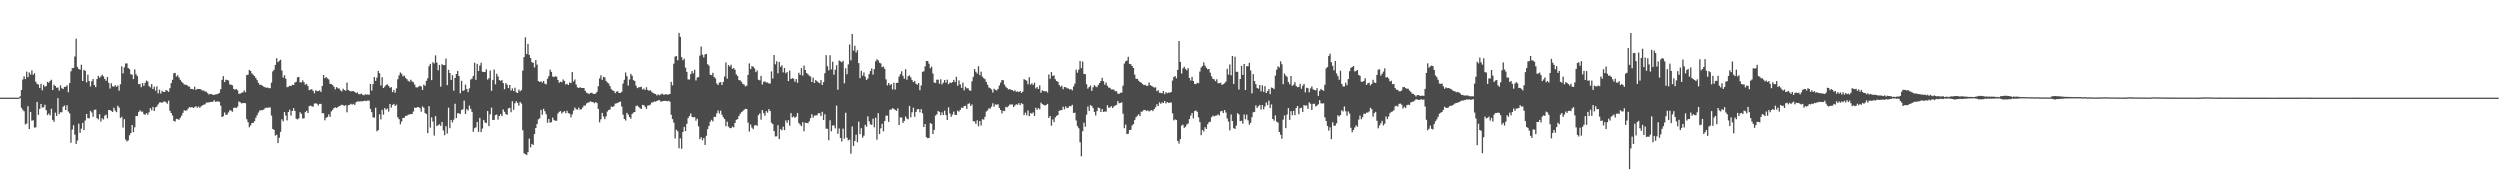 <?xml version="1.0" encoding="UTF-8"?>
<svg xmlns="http://www.w3.org/2000/svg" width="1920" height="150">
  <path d="M0 75.000h1v1.000H0zM1 75.000h1v1.000H1zM2 75.000h1v1.000H2zM3 75.000h1v1.000H3zM4 75.000h1v1.000H4zM5 75.000h1v1.000H5zM6 75.000h1v1.000H6zM7 75.000h1v1.000H7zM8 75.000h1v1.000H8zM9 75.000h1v1.000H9zM10 75.000h1v1.000H10zM11 75.000h1v1.000H11zM12 75.000h1v1.000H12zM13 75.000h1v1.000H13zM14 75.000h1v1.000H14zM15 73.908h1v1.442H15zM16 69.136h1v13.660H16zM17 61.101h1v23.243H17zM18 58.581h1v26.879H18zM19 60.720h1v34.809H19zM20 55.012h1v39.884H20zM21 59.232h1v22.318H21zM22 55.605h1v43.462H22zM23 57.282h1v28.682H23zM24 54.076h1v38.603H24zM25 57.440h1v34.941H25zM26 56.271h1v41.709H26zM27 62.719h1v35.095H27zM28 64.408h1v13.837H28zM29 64.998h1v23.236H29zM30 67.556h1v16.106H30zM31 64.350h1v15.483H31zM32 69.312h1v13.315H32zM33 65.118h1v17.244H33zM34 66.641h1v13.774H34zM35 66.070h1v18.583H35zM36 62.879h1v25.469H36zM37 63.548h1v23.647H37zM38 62.131h1v26.551H38zM39 61.237h1v22.270H39zM40 69.129h1v22.974H40zM41 65.072h1v28.475H41zM42 66.025h1v20.503H42zM43 67.395h1v21.664H43zM44 67.177h1v8.229H44zM45 69.567h1v18.068H45zM46 65.601h1v20.559H46zM47 67.742h1v18.510H47zM48 68.406h1v13.557H48zM49 66.729h1v14.314H49zM50 66.602h1v17.881H50zM51 65.434h1v15.405H51zM52 70.848h1v14.818H52zM53 63.821h1v23.290H53zM54 54.761h1v54.918H54zM55 52.328h1v47.223H55zM56 52.160h1v44.027H56zM57 43.435h1v59.978H57zM58 29.708h1v80.852H58zM59 51.523h1v56.426H59zM60 53.008h1v41.956H60zM61 53.565h1v48.488H61zM62 49.689h1v49.123H62zM63 62.220h1v32.125H63zM64 53.733h1v46.230H64zM65 54.430h1v38.083H65zM66 63.262h1v24.288H66zM67 57.356h1v33.397H67zM68 62.240h1v28.617H68zM69 66.390h1v18.773H69zM70 62.412h1v23.953H70zM71 60.705h1v28.972H71zM72 65.288h1v19.114H72zM73 66.931h1v17.237H73zM74 60.747h1v29.988H74zM75 58.287h1v33.437H75zM76 59.648h1v28.043H76zM77 58.727h1v34.675H77zM78 57.396h1v33.434H78zM79 58.603h1v33.200H79zM80 60.607h1v28.169H80zM81 62.053h1v26.012H81zM82 59.141h1v31.778H82zM83 63.607h1v20.923H83zM84 68.012h1v16.481H84zM85 63.968h1v21.307H85zM86 66.290h1v19.650H86zM87 66.538h1v16.224H87zM88 65.431h1v19.491H88zM89 66.646h1v19.548H89zM90 65.651h1v15.558H90zM91 69.637h1v13.001H91zM92 64.691h1v25.972H92zM93 50.958h1v38.741H93zM94 56.352h1v41.589H94zM95 51.727h1v39.821H95zM96 48.752h1v58.465H96zM97 48.713h1v59.856H97zM98 52.247h1v55.592H98zM99 53.088h1v50.800H99zM100 57.015h1v45.179H100zM101 57.349h1v38.635H101zM102 60.698h1v40.704H102zM103 53.278h1v44.508H103zM104 57.036h1v31.949H104zM105 58.484h1v30.593H105zM106 64.614h1v21.505H106zM107 64.340h1v20.398H107zM108 66.964h1v18.754H108zM109 63.742h1v21.969H109zM110 65.926h1v21.766H110zM111 63.603h1v24.501H111zM112 61.869h1v25.001H112zM113 62.575h1v25.555H113zM114 66.162h1v20.064H114zM115 67.130h1v15.914H115zM116 64.544h1v20.166H116zM117 68.340h1v13.796H117zM118 66.551h1v18.693H118zM119 69.652h1v12.843H119zM120 66.282h1v15.559H120zM121 71.751h1v8.413H121zM122 68.862h1v9.869H122zM123 71.840h1v6.751H123zM124 69.743h1v9.280H124zM125 70.666h1v7.448H125zM126 70.642h1v7.294H126zM127 69.014h1v9.529H127zM128 69.661h1v9.933H128zM129 70.537h1v6.794H129zM130 67.721h1v17.341H130zM131 63.828h1v22.947H131zM132 61.303h1v27.413H132zM133 56.266h1v36.555H133zM134 55.976h1v37.353H134zM135 58.794h1v32.461H135zM136 57.756h1v33.779H136zM137 59.531h1v32.494H137zM138 61.360h1v29.088H138zM139 62.695h1v26.116H139zM140 63.745h1v22.959H140zM141 64.898h1v19.730H141zM142 65.097h1v19.980H142zM143 65.225h1v19.512H143zM144 66.258h1v17.200H144zM145 66.500h1v15.767H145zM146 68.277h1v14.313H146zM147 68.257h1v13.942H147zM148 68.786h1v14.180H148zM149 66.564h1v15.761H149zM150 68.996h1v12.502H150zM151 68.322h1v14.441H151zM152 68.373h1v13.442H152zM153 68.336h1v14.425H153zM154 68.827h1v12.860H154zM155 69.530h1v11.432H155zM156 69.474h1v10.940H156zM157 70.318h1v9.832H157zM158 70.407h1v8.420H158zM159 71.582h1v7.140H159zM160 72.607h1v6.011H160zM161 72.111h1v6.248H161zM162 72.297h1v5.919H162zM163 72.841h1v5.365H163zM164 72.831h1v4.174H164zM165 72.570h1v5.612H165zM166 72.413h1v5.540H166zM167 71.979h1v5.847H167zM168 71.357h1v6.878H168zM169 68.509h1v12.664H169zM170 61.324h1v28.523H170zM171 58.484h1v30.820H171zM172 62.985h1v23.394H172zM173 61.133h1v27.077H173zM174 61.450h1v26.518H174zM175 61.840h1v24.459H175zM176 64.848h1v19.778H176zM177 65.023h1v19.902H177zM178 65.546h1v20.261H178zM179 68.239h1v14.673H179zM180 68.927h1v13.657H180zM181 68.318h1v14.687H181zM182 69.346h1v12.559H182zM183 72.048h1v5.884H183zM184 71.919h1v6.626H184zM185 71.231h1v8.168H185zM186 70.991h1v8.219H186zM187 69.429h1v9.645H187zM188 70.834h1v8.452H188zM189 57.701h1v33.859H189zM190 57.368h1v36.502H190zM191 53.691h1v44.063H191zM192 54.489h1v41.805H192zM193 56.372h1v38.091H193zM194 57.383h1v37.021H194zM195 58.438h1v34.630H195zM196 59.920h1v30.487H196zM197 61.519h1v27.024H197zM198 63.654h1v22.809H198zM199 65.117h1v19.758H199zM200 65.116h1v19.529H200zM201 65.780h1v18.846H201zM202 66.492h1v17.728H202zM203 66.974h1v16.244H203zM204 67.392h1v15.229H204zM205 67.210h1v15.608H205zM206 67.663h1v14.851H206zM207 67.761h1v14.765H207zM208 63.429h1v25.368H208zM209 54.848h1v44.150H209zM210 53.548h1v46.174H210zM211 49.892h1v54.234H211zM212 44.702h1v58.766H212zM213 47.782h1v62.146H213zM214 46.684h1v59.138H214zM215 45.868h1v55.397H215zM216 54.156h1v37.475H216zM217 59.603h1v33.570H217zM218 57.757h1v28.314H218zM219 60.453h1v28.300H219zM220 66.963h1v25.492H220zM221 66.546h1v19.528H221zM222 65.825h1v18.450H222zM223 66.107h1v22.652H223zM224 65.062h1v20.188H224zM225 65.335h1v17.702H225zM226 63.383h1v21.825H226zM227 62.847h1v28.311H227zM228 59.426h1v32.315H228zM229 59.107h1v31.776H229zM230 63.214h1v23.000H230zM231 63.306h1v24.110H231zM232 61.722h1v29.298H232zM233 63.129h1v27.735H233zM234 65.058h1v21.058H234zM235 64.394h1v20.692H235zM236 66.141h1v20.642H236zM237 69.289h1v12.223H237zM238 68.788h1v12.263H238zM239 68.510h1v13.142H239zM240 69.798h1v12.188H240zM241 71.695h1v7.862H241zM242 69.325h1v9.958H242zM243 70.003h1v9.778H243zM244 70.058h1v11.009H244zM245 69.384h1v10.419H245zM246 70.584h1v9.209H246zM247 65.982h1v20.968H247zM248 57.538h1v29.426H248zM249 60.106h1v32.296H249zM250 59.135h1v31.310H250zM251 60.215h1v29.620H251zM252 60.957h1v26.884H252zM253 64.336h1v25.411H253zM254 64.578h1v20.990H254zM255 65.333h1v19.001H255zM256 66.604h1v16.450H256zM257 68.607h1v13.837H257zM258 66.861h1v16.132H258zM259 67.813h1v14.345H259zM260 67.991h1v13.507H260zM261 69.330h1v11.736H261zM262 70.227h1v10.203H262zM263 68.085h1v12.706H263zM264 69.152h1v12.100H264zM265 69.617h1v11.137H265zM266 63.381h1v22.877H266zM267 69.150h1v11.749H267zM268 69.735h1v10.793H268zM269 70.210h1v9.502H269zM270 70.011h1v10.393H270zM271 69.970h1v9.757H271zM272 70.590h1v10.119H272zM273 71.495h1v7.046H273zM274 71.010h1v6.935H274zM275 72.339h1v5.607H275zM276 72.320h1v5.630H276zM277 71.875h1v5.827H277zM278 72.687h1v5.210H278zM279 73.224h1v4.273H279zM280 72.400h1v4.977H280zM281 72.738h1v4.907H281zM282 72.444h1v4.685H282zM283 72.886h1v4.442H283zM284 64.478h1v19.156H284zM285 69.561h1v16.567H285zM286 64.598h1v25.528H286zM287 59.146h1v31.280H287zM288 62.098h1v20.618H288zM289 59.609h1v41.268H289zM290 54.466h1v45.414H290zM291 56.282h1v31.501H291zM292 65.623h1v26.095H292zM293 59.301h1v25.100H293zM294 67.625h1v20.418H294zM295 66.495h1v16.530H295zM296 65.225h1v19.029H296zM297 64.834h1v18.526H297zM298 65.950h1v19.741H298zM299 67.425h1v12.425H299zM300 66.916h1v15.720H300zM301 70.740h1v9.837H301zM302 69.018h1v10.743H302zM303 71.222h1v10.173H303zM304 67.838h1v12.545H304zM305 60.861h1v29.187H305zM306 57.927h1v33.609H306zM307 55.652h1v39.829H307zM308 56.654h1v36.708H308zM309 58.697h1v31.878H309zM310 57.995h1v32.550H310zM311 59.739h1v29.247H311zM312 60.777h1v28.226H312zM313 62.064h1v25.928H313zM314 62.758h1v25.205H314zM315 61.204h1v26.302H315zM316 62.503h1v25.109H316zM317 63.177h1v22.489H317zM318 64.991h1v17.671H318zM319 67.037h1v15.930H319zM320 67.182h1v15.046H320zM321 66.562h1v15.696H321zM322 65.855h1v17.199H322zM323 66.406h1v19.368H323zM324 69.047h1v12.671H324zM325 64.990h1v17.743H325zM326 65.888h1v20.948H326zM327 62.084h1v25.588H327zM328 60.100h1v42.090H328zM329 50.838h1v30.653H329zM330 49.072h1v48.944H330zM331 61.563h1v28.622H331zM332 47.771h1v45.635H332zM333 48.706h1v55.409H333zM334 42.551h1v46.644H334zM335 48.034h1v48.817H335zM336 54.032h1v42.108H336zM337 49.856h1v45.535H337zM338 66.556h1v30.148H338zM339 49.282h1v44.417H339zM340 49.988h1v50.189H340zM341 50.031h1v53.843H341zM342 44.957h1v51.948H342zM343 65.385h1v37.147H343zM344 53.598h1v29.089H344zM345 56.054h1v42.397H345zM346 61.404h1v30.798H346zM347 57.765h1v36.250H347zM348 69.655h1v22.188H348zM349 59.832h1v19.821H349zM350 56.849h1v33.804H350zM351 54.491h1v32.556H351zM352 58.370h1v28.542H352zM353 71.694h1v15.967H353zM354 62.052h1v22.398H354zM355 69.896h1v14.071H355zM356 69.316h1v7.923H356zM357 64.998h1v22.520H357zM358 68.339h1v15.547H358zM359 70.775h1v14.106H359zM360 67.858h1v13.248H360zM361 61.092h1v22.457H361zM362 60.411h1v25.513H362zM363 58.334h1v42.909H363zM364 48.149h1v50.354H364zM365 61.269h1v36.513H365zM366 49.002h1v44.650H366zM367 54.516h1v46.729H367zM368 50.448h1v40.075H368zM369 48.174h1v53.299H369zM370 55.107h1v43.613H370zM371 55.251h1v36.867H371zM372 55.334h1v38.728H372zM373 53.238h1v41.335H373zM374 61.147h1v24.166H374zM375 60.081h1v36.766H375zM376 54.191h1v33.607H376zM377 69.724h1v12.965H377zM378 61.341h1v30.829H378zM379 53.398h1v38.665H379zM380 64.774h1v23.592H380zM381 56.609h1v31.333H381zM382 58.665h1v33.220H382zM383 61.530h1v27.663H383zM384 62.086h1v25.604H384zM385 61.504h1v27.703H385zM386 63.774h1v20.302H386zM387 68.506h1v17.380H387zM388 63.842h1v23.782H388zM389 65.074h1v23.221H389zM390 67.622h1v15.641H390zM391 65.270h1v17.518H391zM392 69.557h1v16.645H392zM393 67.912h1v9.810H393zM394 69.915h1v14.397H394zM395 67.322h1v11.967H395zM396 70.921h1v6.839H396zM397 71.416h1v7.562H397zM398 68.794h1v12.283H398zM399 70.165h1v8.129H399zM400 69.156h1v10.426H400zM401 54.217h1v45.820H401zM402 43.870h1v73.907H402zM403 28.745h1v89.636H403zM404 41.564h1v77.521H404zM405 33.690h1v83.211H405zM406 42.185h1v64.243H406zM407 44.552h1v68.602H407zM408 47.783h1v62.685H408zM409 48.222h1v63.074H409zM410 51.798h1v51.234H410zM411 46.109h1v52.214H411zM412 49.670h1v45.620H412zM413 62.250h1v29.385H413zM414 62.905h1v27.924H414zM415 62.459h1v21.919H415zM416 63.460h1v24.631H416zM417 62.155h1v21.399H417zM418 64.236h1v21.204H418zM419 64.835h1v22.939H419zM420 60.453h1v33.802H420zM421 58.487h1v32.978H421zM422 53.444h1v40.810H422zM423 55.189h1v38.621H423zM424 58.713h1v31.626H424zM425 59.188h1v33.072H425zM426 58.551h1v34.225H426zM427 58.906h1v33.843H427zM428 61.393h1v25.842H428zM429 63.556h1v22.324H429zM430 62.738h1v22.588H430zM431 63.113h1v24.064H431zM432 61.017h1v25.114H432zM433 62.167h1v23.154H433zM434 64.870h1v22.075H434zM435 64.379h1v20.729H435zM436 65.296h1v21.613H436zM437 63.330h1v23.943H437zM438 63.845h1v26.277H438zM439 55.344h1v32.520H439zM440 62.547h1v22.395H440zM441 61.033h1v21.539H441zM442 64.944h1v18.937H442zM443 67.047h1v17.200H443zM444 67.587h1v15.030H444zM445 67.014h1v17.246H445zM446 67.491h1v16.445H446zM447 67.565h1v14.998H447zM448 67.561h1v13.511H448zM449 69.719h1v11.389H449zM450 71.157h1v8.292H450zM451 71.655h1v7.147H451zM452 72.226h1v6.348H452zM453 71.393h1v6.345H453zM454 71.252h1v7.106H454zM455 71.916h1v6.542H455zM456 72.190h1v7.129H456zM457 71.812h1v6.588H457zM458 70.513h1v8.652H458zM459 66.180h1v17.500H459zM460 60.247h1v33.684H460zM461 57.810h1v33.847H461zM462 61.332h1v25.370H462zM463 58.997h1v30.483H463zM464 59.432h1v32.088H464zM465 62.106h1v27.243H465zM466 63.349h1v22.284H466zM467 64.148h1v20.308H467zM468 66.093h1v18.019H468zM469 68.431h1v13.328H469zM470 69.437h1v12.729H470zM471 69.855h1v11.702H471zM472 71.517h1v8.093H472zM473 70.348h1v9.029H473zM474 70.085h1v8.938H474zM475 71.407h1v6.991H475zM476 71.373h1v6.675H476zM477 70.465h1v11.379H477zM478 64.160h1v23.911H478zM479 61.231h1v30.096H479zM480 55.716h1v36.838H480zM481 58.575h1v28.098H481zM482 65.672h1v22.341H482zM483 61.056h1v28.863H483zM484 56.748h1v34.432H484zM485 58.157h1v29.329H485zM486 61.524h1v24.878H486zM487 62.228h1v23.787H487zM488 65.687h1v15.845H488zM489 67.699h1v13.327H489zM490 67.063h1v15.022H490zM491 66.921h1v16.167H491zM492 66.596h1v17.178H492zM493 68.779h1v11.748H493zM494 67.973h1v12.862H494zM495 69.130h1v12.877H495zM496 67.037h1v16.563H496zM497 69.117h1v11.987H497zM498 69.749h1v11.189H498zM499 69.299h1v11.057H499zM500 70.414h1v8.325H500zM501 71.392h1v7.241H501zM502 71.868h1v6.015H502zM503 72.199h1v5.924H503zM504 73.338h1v4.249H504zM505 72.474h1v4.507H505zM506 73.161h1v3.771H506zM507 72.504h1v5.569H507zM508 71.936h1v5.900H508zM509 72.657h1v4.932H509zM510 72.654h1v4.787H510zM511 72.275h1v5.221H511zM512 72.709h1v5.074H512zM513 72.552h1v4.878H513zM514 72.177h1v5.897H514zM515 62.885h1v25.271H515zM516 65.571h1v25.902H516zM517 48.888h1v45.264H517zM518 43.419h1v62.975H518zM519 43.080h1v56.540H519zM520 46.301h1v54.531H520zM521 25.267h1v88.579H521zM522 28.322h1v77.932H522zM523 43.855h1v70.437H523zM524 46.296h1v55.058H524zM525 45.065h1v52.374H525zM526 51.940h1v48.737H526zM527 55.174h1v39.955H527zM528 61.035h1v29.701H528zM529 61.096h1v28.038H529zM530 56.858h1v30.300H530zM531 54.559h1v35.181H531zM532 56.330h1v33.839H532zM533 53.578h1v36.326H533zM534 61.781h1v30.881H534zM535 59.528h1v31.673H535zM536 59.211h1v37.843H536zM537 42.684h1v64.235H537zM538 35.702h1v69.670H538zM539 42.010h1v65.712H539zM540 44.078h1v61.934H540zM541 41.771h1v69.560H541zM542 41.397h1v62.839H542zM543 49.283h1v49.966H543zM544 50.421h1v46.283H544zM545 57.374h1v36.039H545zM546 57.719h1v34.296H546zM547 55.913h1v37.387H547zM548 59.106h1v30.619H548zM549 60.279h1v29.535H549zM550 64.110h1v22.997H550zM551 65.305h1v19.526H551zM552 63.405h1v23.736H552zM553 63.062h1v21.927H553zM554 65.298h1v22.886H554zM555 62.915h1v27.136H555zM556 58.711h1v32.730H556zM557 47.961h1v48.990H557zM558 60.355h1v33.103H558zM559 50.010h1v47.242H559zM560 51.123h1v47.264H560zM561 49.722h1v48.663H561zM562 52.900h1v44.350H562zM563 52.192h1v45.657H563zM564 53.534h1v40.950H564zM565 57.156h1v34.829H565zM566 58.424h1v33.075H566zM567 61.478h1v27.646H567zM568 61.812h1v25.565H568zM569 62.817h1v23.317H569zM570 64.408h1v21.009H570zM571 64.999h1v19.309H571zM572 66.371h1v17.195H572zM573 65.797h1v17.906H573zM574 57.502h1v36.665H574zM575 48.699h1v52.323H575zM576 53.099h1v42.555H576zM577 50.825h1v47.278H577zM578 51.182h1v48.063H578zM579 52.546h1v43.796H579zM580 55.397h1v40.544H580zM581 54.050h1v42.636H581zM582 61.237h1v27.218H582zM583 61.680h1v25.401H583zM584 58.245h1v33.679H584zM585 64.900h1v19.618H585zM586 62.894h1v23.966H586zM587 62.472h1v26.399H587zM588 63.366h1v21.974H588zM589 63.314h1v23.222H589zM590 64.127h1v19.670H590zM591 64.078h1v21.196H591zM592 54.814h1v39.420H592zM593 60.326h1v35.021H593zM594 42.231h1v58.406H594zM595 49.403h1v55.414H595zM596 47.059h1v57.643H596zM597 56.247h1v39.927H597zM598 47.570h1v59.211H598zM599 51.351h1v47.848H599zM600 50.134h1v49.951H600zM601 55.580h1v41.708H601zM602 52.220h1v47.706H602zM603 56.286h1v36.185H603zM604 55.268h1v39.078H604zM605 62.256h1v30.032H605zM606 54.189h1v42.342H606zM607 60.721h1v26.105H607zM608 59.993h1v30.160H608zM609 60.416h1v28.972H609zM610 62.777h1v27.748H610zM611 60.733h1v28.900H611zM612 63.597h1v23.263H612zM613 55.872h1v38.649H613zM614 57.473h1v38.248H614zM615 52.286h1v44.603H615zM616 58.044h1v35.799H616zM617 50.335h1v50.480H617zM618 53.746h1v40.491H618zM619 56.094h1v38.326H619zM620 56.934h1v37.805H620zM621 58.138h1v35.112H621zM622 58.740h1v32.013H622zM623 62.953h1v24.813H623zM624 59.673h1v30.689H624zM625 63.731h1v25.064H625zM626 61.513h1v27.096H626zM627 62.344h1v26.173H627zM628 63.282h1v23.651H628zM629 63.973h1v23.028H629zM630 61.514h1v27.637H630zM631 65.333h1v20.507H631zM632 63.071h1v29.079H632zM633 56.200h1v31.599H633zM634 42.405h1v56.409H634zM635 50.904h1v48.027H635zM636 54.006h1v53.643H636zM637 42.381h1v49.964H637zM638 53.267h1v47.596H638zM639 47.339h1v49.092H639zM640 57.337h1v38.985H640zM641 53.575h1v45.048H641zM642 50.108h1v30.987H642zM643 68.925h1v33.816H643zM644 46.423h1v52.253H644zM645 47.169h1v58.839H645zM646 47.841h1v60.842H646zM647 46.736h1v52.052H647zM648 63.991h1v42.458H648zM649 52.381h1v34.185H649zM650 57.008h1v48.731H650zM651 49.480h1v58.372H651zM652 34.128h1v73.018H652zM653 46.329h1v71.743H653zM654 26.021h1v71.111H654zM655 38.924h1v73.131H655zM656 35.125h1v73.101H656zM657 40.269h1v63.180H657zM658 38.626h1v70.617H658zM659 48.494h1v44.943H659zM660 59.997h1v43.030H660zM661 54.389h1v44.092H661zM662 58.123h1v47.612H662zM663 55.653h1v48.540H663zM664 58.868h1v36.981H664zM665 61.394h1v35.928H665zM666 60.292h1v29.030H666zM667 56.948h1v36.225H667zM668 54.593h1v40.927H668zM669 52.597h1v43.319H669zM670 57.303h1v33.811H670zM671 53.050h1v44.760H671zM672 47.067h1v43.353H672zM673 45.492h1v61.794H673zM674 46.339h1v40.603H674zM675 48.175h1v54.821H675zM676 48.709h1v49.872H676zM677 51.566h1v43.512H677zM678 51.103h1v49.769H678zM679 52.819h1v40.161H679zM680 60.972h1v27.865H680zM681 65.574h1v23.277H681zM682 63.755h1v29.831H682zM683 65.420h1v18.908H683zM684 64.557h1v19.577H684zM685 68.639h1v14.486H685zM686 63.564h1v19.978H686zM687 68.780h1v15.647H687zM688 63.673h1v21.449H688zM689 63.548h1v19.694H689zM690 58.875h1v37.128H690zM691 56.940h1v33.235H691zM692 54.720h1v35.536H692zM693 58.192h1v36.221H693zM694 60.482h1v32.386H694zM695 53.120h1v36.394H695zM696 61.219h1v29.821H696zM697 58.514h1v33.124H697zM698 57.913h1v23.457H698zM699 59.422h1v30.710H699zM700 61.567h1v24.672H700zM701 63.058h1v19.689H701zM702 62.105h1v27.594H702zM703 64.330h1v21.684H703zM704 65.010h1v19.026H704zM705 63.813h1v19.908H705zM706 69.295h1v16.984H706zM707 65.612h1v18.167H707zM708 55.138h1v31.896H708zM709 54.793h1v42.734H709zM710 50.991h1v44.295H710zM711 46.901h1v58.480H711zM712 46.840h1v59.369H712zM713 48.875h1v57.070H713zM714 52.445h1v42.108H714zM715 51.135h1v44.018H715zM716 56.469h1v46.501H716zM717 63.380h1v36.373H717zM718 63.674h1v25.085H718zM719 61.189h1v26.618H719zM720 61.188h1v23.994H720zM721 64.340h1v21.609H721zM722 60.860h1v27.649H722zM723 64.840h1v21.416H723zM724 63.434h1v24.928H724zM725 61.417h1v23.618H725zM726 63.449h1v24.949H726zM727 61.136h1v31.023H727zM728 64.662h1v17.807H728zM729 63.387h1v23.684H729zM730 63.734h1v25.953H730zM731 63.044h1v24.968H731zM732 61.395h1v24.319H732zM733 63.070h1v25.125H733zM734 58.989h1v29.262H734zM735 65.859h1v19.110H735zM736 61.757h1v23.993H736zM737 64.836h1v19.518H737zM738 67.490h1v15.167H738zM739 63.413h1v19.486H739zM740 69.398h1v12.132H740zM741 66.637h1v14.550H741zM742 67.834h1v15.852H742zM743 67.758h1v11.937H743zM744 69.311h1v10.062H744zM745 69.732h1v11.615H745zM746 62.441h1v17.748H746zM747 59.004h1v34.042H747zM748 52.994h1v40.359H748zM749 55.073h1v40.120H749zM750 56.447h1v35.951H750zM751 50.864h1v46.135H751zM752 57.695h1v35.298H752zM753 55.033h1v41.377H753zM754 58.843h1v32.690H754zM755 60.015h1v31.894H755zM756 60.835h1v28.871H756zM757 62.974h1v22.682H757zM758 65.030h1v19.752H758zM759 67.226h1v15.919H759zM760 67.745h1v15.726H760zM761 68.670h1v13.255H761zM762 71.045h1v8.284H762zM763 68.125h1v13.781H763zM764 69.025h1v11.177H764zM765 69.461h1v10.997H765zM766 68.250h1v11.811H766zM767 65.683h1v17.174H767zM768 63.458h1v21.021H768zM769 61.507h1v25.590H769zM770 61.604h1v23.469H770zM771 64.992h1v20.349H771zM772 66.607h1v15.484H772zM773 67.656h1v14.831H773zM774 68.699h1v12.883H774zM775 68.335h1v11.953H775zM776 69.079h1v11.201H776zM777 69.205h1v10.991H777zM778 70.025h1v12.144H778zM779 69.312h1v11.664H779zM780 70.478h1v9.589H780zM781 70.169h1v10.316H781zM782 70.722h1v8.549H782zM783 69.882h1v10.908H783zM784 71.342h1v7.845H784zM785 70.398h1v9.587H785zM786 60.793h1v27.619H786zM787 61.401h1v25.142H787zM788 61.971h1v26.597H788zM789 64.723h1v20.101H789zM790 59.307h1v29.947H790zM791 64.950h1v21.874H791zM792 63.924h1v23.384H792zM793 65.244h1v21.080H793zM794 63.507h1v25.600H794zM795 67.888h1v14.878H795zM796 66.840h1v17.547H796zM797 68.342h1v14.577H797zM798 65.564h1v18.403H798zM799 71.213h1v7.611H799zM800 69.353h1v10.606H800zM801 69.884h1v10.585H801zM802 70.199h1v10.965H802zM803 69.997h1v10.608H803zM804 71.050h1v8.722H804zM805 57.187h1v33.392H805zM806 60.474h1v28.649H806zM807 55.327h1v41.176H807zM808 58.287h1v33.425H808zM809 57.842h1v35.960H809zM810 60.880h1v29.271H810zM811 62.255h1v26.734H811zM812 62.697h1v25.658H812zM813 65.244h1v19.825H813zM814 66.663h1v18.064H814zM815 65.741h1v18.815H815zM816 68.547h1v13.416H816zM817 66.812h1v17.102H817zM818 66.961h1v14.810H818zM819 67.753h1v15.341H819zM820 67.995h1v14.621H820zM821 68.667h1v12.762H821zM822 68.383h1v13.222H822zM823 69.412h1v11.077H823zM824 66.385h1v20.358H824zM825 64.265h1v22.261H825zM826 53.447h1v39.086H826zM827 55.785h1v41.103H827zM828 53.457h1v45.049H828zM829 46.856h1v62.419H829zM830 52.336h1v67.706H830zM831 47.280h1v53.540H831zM832 56.782h1v37.448H832zM833 56.915h1v40.419H833zM834 64.669h1v23.451H834zM835 68.057h1v13.744H835zM836 66.871h1v18.271H836zM837 65.691h1v15.071H837zM838 69.802h1v11.542H838zM839 67.065h1v15.953H839zM840 65.342h1v20.597H840zM841 66.385h1v22.282H841zM842 66.986h1v18.385H842zM843 65.285h1v17.357H843zM844 63.757h1v19.310H844zM845 62.233h1v23.760H845zM846 59.727h1v24.060H846zM847 62.329h1v23.683H847zM848 65.074h1v20.549H848zM849 63.395h1v22.384H849zM850 65.879h1v14.963H850zM851 67.266h1v15.399H851zM852 67.411h1v15.178H852zM853 68.651h1v12.870H853zM854 68.636h1v14.343H854zM855 68.814h1v12.902H855zM856 70.073h1v10.969H856zM857 70.002h1v10.513H857zM858 71.857h1v5.757H858zM859 72.086h1v7.245H859zM860 71.195h1v7.858H860zM861 71.159h1v7.421H861zM862 65.863h1v21.476H862zM863 48.829h1v49.614H863zM864 47.098h1v48.601H864zM865 46.502h1v56.457H865zM866 43.614h1v59.167H866zM867 49.107h1v50.731H867zM868 49.303h1v50.431H868zM869 50.669h1v45.717H869zM870 52.232h1v43.096H870zM871 57.361h1v34.851H871zM872 60.485h1v29.532H872zM873 60.605h1v28.329H873zM874 61.975h1v25.787H874zM875 62.935h1v26.218H875zM876 63.508h1v22.308H876zM877 64.450h1v21.099H877zM878 65.401h1v19.034H878zM879 65.066h1v19.359H879zM880 65.919h1v19.306H880zM881 65.907h1v18.852H881zM882 63.340h1v22.305H882zM883 65.380h1v19.497H883zM884 65.983h1v18.606H884zM885 66.636h1v18.690H885zM886 67.290h1v16.483H886zM887 67.046h1v15.302H887zM888 70.011h1v10.060H888zM889 69.268h1v12.132H889zM890 71.279h1v7.291H890zM891 71.341h1v8.384H891zM892 71.630h1v7.021H892zM893 69.896h1v9.281H893zM894 72.310h1v5.243H894zM895 70.776h1v8.700H895zM896 71.585h1v6.793H896zM897 71.065h1v7.986H897zM898 71.211h1v7.487H898zM899 70.588h1v8.213H899zM900 61.829h1v25.236H900zM901 59.171h1v33.248H901zM902 58.429h1v33.265H902zM903 60.133h1v32.051H903zM904 53.685h1v54.609H904zM905 31.486h1v78.795H905zM906 47.525h1v59.320H906zM907 56.452h1v40.001H907zM908 52.495h1v43.227H908zM909 51.223h1v46.983H909zM910 52.910h1v44.420H910zM911 54.000h1v41.588H911zM912 52.251h1v42.639H912zM913 59.919h1v31.508H913zM914 61.867h1v26.892H914zM915 59.017h1v27.760H915zM916 62.219h1v28.773H916zM917 64.347h1v20.944H917zM918 64.689h1v20.121H918zM919 63.584h1v22.301H919zM920 63.917h1v26.248H920zM921 55.009h1v38.747H921zM922 51.887h1v51.952H922zM923 50.676h1v49.126H923zM924 47.866h1v53.097H924zM925 50.393h1v47.311H925zM926 52.029h1v47.119H926zM927 53.268h1v42.153H927zM928 52.993h1v40.868H928zM929 55.792h1v37.686H929zM930 58.572h1v31.437H930zM931 60.537h1v28.320H931zM932 60.878h1v28.529H932zM933 62.339h1v26.549H933zM934 60.900h1v27.802H934zM935 63.853h1v24.015H935zM936 63.938h1v24.778H936zM937 63.501h1v22.013H937zM938 65.206h1v19.974H938zM939 64.633h1v22.182H939zM940 63.890h1v20.646H940zM941 62.642h1v23.800H941zM942 52.858h1v38.138H942zM943 57.287h1v36.110H943zM944 49.516h1v50.635H944zM945 57.803h1v30.166H945zM946 42.975h1v49.968H946zM947 64.482h1v33.964H947zM948 43.502h1v55.512H948zM949 55.157h1v41.306H949zM950 55.096h1v31.845H950zM951 68.775h1v19.150H951zM952 60.675h1v32.412H952zM953 50.633h1v42.099H953zM954 57.547h1v37.472H954zM955 49.138h1v38.778H955zM956 69.140h1v22.472H956zM957 50.772h1v37.245H957zM958 50.938h1v41.482H958zM959 48.181h1v47.551H959zM960 54.118h1v40.248H960zM961 71.748h1v18.318H961zM962 56.949h1v29.314H962zM963 62.183h1v23.752H963zM964 64.604h1v16.366H964zM965 67.525h1v15.355H965zM966 68.130h1v13.473H966zM967 65.292h1v15.322H967zM968 70.143h1v14.010H968zM969 65.524h1v15.168H969zM970 70.541h1v13.443H970zM971 66.128h1v15.633H971zM972 71.414h1v7.269H972zM973 69.987h1v10.726H973zM974 68.391h1v8.876H974zM975 72.269h1v10.783H975zM976 67.213h1v13.006H976zM977 67.525h1v23.888H977zM978 68.447h1v24.213H978zM979 58.055h1v30.578H979zM980 53.497h1v39.968H980zM981 50.998h1v43.120H981zM982 51.825h1v49.549H982zM983 47.117h1v56.340H983zM984 49.357h1v57.175H984zM985 64.669h1v27.234H985zM986 56.449h1v32.245H986zM987 58.032h1v40.371H987zM988 58.990h1v29.014H988zM989 62.976h1v20.032H989zM990 64.734h1v27.343H990zM991 58.377h1v26.999H991zM992 65.968h1v22.518H992zM993 65.006h1v20.164H993zM994 63.086h1v25.365H994zM995 65.924h1v17.033H995zM996 66.955h1v14.393H996zM997 66.777h1v20.975H997zM998 64.383h1v18.702H998zM999 68.197h1v14.543H999zM1000 65.791h1v20.192H1000zM1001 64.477h1v16.227H1001zM1002 70.902h1v10.251H1002zM1003 67.387h1v13.562H1003zM1004 67.714h1v15.908H1004zM1005 70.880h1v7.754H1005zM1006 67.886h1v11.825H1006zM1007 66.365h1v18.114H1007zM1008 68.541h1v11.207H1008zM1009 69.128h1v10.559H1009zM1010 69.446h1v12.336H1010zM1011 67.700h1v13.385H1011zM1012 73.607h1v6.455H1012zM1013 69.754h1v7.186H1013zM1014 68.306h1v10.984H1014zM1015 69.121h1v10.431H1015zM1016 69.718h1v9.604H1016zM1017 65.114h1v25.035H1017zM1018 52.511h1v40.397H1018zM1019 51.449h1v45.254H1019zM1020 42.935h1v57.377H1020zM1021 41.212h1v56.567H1021zM1022 47.759h1v59.093H1022zM1023 50.566h1v43.310H1023zM1024 54.004h1v42.513H1024zM1025 46.784h1v49.687H1025zM1026 56.425h1v38.304H1026zM1027 58.461h1v30.067H1027zM1028 61.233h1v28.223H1028zM1029 54.253h1v34.053H1029zM1030 64.391h1v20.321H1030zM1031 66.371h1v19.248H1031zM1032 66.395h1v15.358H1032zM1033 63.564h1v21.902H1033zM1034 65.472h1v23.415H1034zM1035 60.705h1v24.889H1035zM1036 54.657h1v32.581H1036zM1037 52.122h1v46.046H1037zM1038 51.463h1v50.116H1038zM1039 50.652h1v49.188H1039zM1040 54.903h1v43.068H1040zM1041 54.543h1v41.720H1041zM1042 53.739h1v43.616H1042zM1043 57.530h1v34.375H1043zM1044 58.222h1v30.534H1044zM1045 62.704h1v28.899H1045zM1046 62.761h1v27.289H1046zM1047 62.102h1v25.208H1047zM1048 60.109h1v27.402H1048zM1049 65.156h1v21.338H1049zM1050 63.996h1v22.459H1050zM1051 63.547h1v22.094H1051zM1052 65.604h1v17.208H1052zM1053 64.471h1v19.372H1053zM1054 61.267h1v28.374H1054zM1055 63.323h1v23.559H1055zM1056 63.724h1v22.122H1056zM1057 57.531h1v35.244H1057zM1058 53.474h1v45.109H1058zM1059 53.237h1v43.113H1059zM1060 58.046h1v36.725H1060zM1061 56.601h1v36.228H1061zM1062 54.982h1v41.374H1062zM1063 52.464h1v42.538H1063zM1064 59.485h1v29.951H1064zM1065 59.248h1v32.266H1065zM1066 60.273h1v29.227H1066zM1067 62.582h1v24.413H1067zM1068 61.997h1v23.916H1068zM1069 64.663h1v20.949H1069zM1070 64.402h1v20.303H1070zM1071 67.532h1v14.147H1071zM1072 68.858h1v12.335H1072zM1073 68.995h1v12.871H1073zM1074 70.164h1v9.581H1074zM1075 70.093h1v9.482H1075zM1076 69.430h1v10.972H1076zM1077 66.951h1v16.423H1077zM1078 66.747h1v15.247H1078zM1079 67.643h1v15.368H1079zM1080 68.135h1v12.675H1080zM1081 68.106h1v12.223H1081zM1082 69.515h1v11.184H1082zM1083 70.427h1v8.257H1083zM1084 71.875h1v6.363H1084zM1085 72.075h1v5.885H1085zM1086 72.992h1v4.272H1086zM1087 74.058h1v2.138H1087zM1088 72.985h1v3.427H1088zM1089 73.072h1v3.750H1089zM1090 73.533h1v3.203H1090zM1091 73.643h1v2.448H1091zM1092 73.400h1v3.225H1092zM1093 73.603h1v2.828H1093zM1094 68.271h1v13.567H1094zM1095 56.002h1v35.981H1095zM1096 48.630h1v51.416H1096zM1097 52.012h1v46.885H1097zM1098 50.928h1v45.601H1098zM1099 50.381h1v48.522H1099zM1100 50.743h1v48.705H1100zM1101 53.777h1v41.507H1101zM1102 57.905h1v35.226H1102zM1103 59.233h1v32.402H1103zM1104 61.329h1v28.365H1104zM1105 64.175h1v23.105H1105zM1106 64.347h1v22.216H1106zM1107 64.229h1v21.790H1107zM1108 66.236h1v18.150H1108zM1109 68.152h1v13.874H1109zM1110 67.074h1v15.787H1110zM1111 67.706h1v15.197H1111zM1112 67.575h1v14.935H1112zM1113 67.973h1v13.310H1113zM1114 68.477h1v12.780H1114zM1115 69.297h1v11.646H1115zM1116 69.889h1v10.393H1116zM1117 70.201h1v9.201H1117zM1118 70.842h1v8.190H1118zM1119 70.532h1v8.371H1119zM1120 70.993h1v7.453H1120zM1121 71.804h1v6.048H1121zM1122 72.882h1v4.336H1122zM1123 72.854h1v4.490H1123zM1124 73.402h1v3.548H1124zM1125 73.282h1v3.432H1125zM1126 73.391h1v2.965H1126zM1127 73.316h1v3.231H1127zM1128 73.860h1v2.437H1128zM1129 73.922h1v2.768H1129zM1130 73.940h1v2.424H1130zM1131 73.966h1v2.151H1131zM1132 64.212h1v22.223H1132zM1133 58.915h1v32.052H1133zM1134 47.434h1v64.050H1134zM1135 48.647h1v46.379H1135zM1136 44.247h1v55.575H1136zM1137 47.856h1v52.598H1137zM1138 49.626h1v68.035H1138zM1139 44.748h1v60.692H1139zM1140 55.418h1v34.108H1140zM1141 55.732h1v35.261H1141zM1142 64.426h1v26.021H1142zM1143 60.178h1v29.357H1143zM1144 60.302h1v32.337H1144zM1145 53.754h1v36.762H1145zM1146 58.043h1v35.253H1146zM1147 62.922h1v25.124H1147zM1148 61.801h1v24.998H1148zM1149 61.430h1v25.353H1149zM1150 65.460h1v20.966H1150zM1151 66.636h1v20.169H1151zM1152 63.241h1v25.234H1152zM1153 53.950h1v41.738H1153zM1154 47.917h1v46.429H1154zM1155 53.368h1v43.099H1155zM1156 54.976h1v38.479H1156zM1157 59.542h1v28.934H1157zM1158 59.604h1v30.101H1158zM1159 62.984h1v23.531H1159zM1160 62.133h1v26.448H1160zM1161 64.426h1v21.661H1161zM1162 68.098h1v15.270H1162zM1163 64.209h1v20.893H1163zM1164 63.084h1v20.347H1164zM1165 64.023h1v19.207H1165zM1166 67.539h1v15.438H1166zM1167 67.504h1v13.295H1167zM1168 68.234h1v13.631H1168zM1169 69.449h1v12.307H1169zM1170 65.471h1v19.575H1170zM1171 55.378h1v37.673H1171zM1172 52.264h1v45.306H1172zM1173 47.155h1v51.043H1173zM1174 46.848h1v53.496H1174zM1175 42.953h1v61.325H1175zM1176 46.259h1v59.674H1176zM1177 46.577h1v52.802H1177zM1178 47.411h1v52.166H1178zM1179 50.910h1v52.169H1179zM1180 56.632h1v37.077H1180zM1181 56.358h1v37.347H1181zM1182 55.726h1v36.319H1182zM1183 57.701h1v36.375H1183zM1184 62.242h1v27.281H1184zM1185 61.047h1v27.547H1185zM1186 59.506h1v29.458H1186zM1187 63.148h1v22.631H1187zM1188 62.203h1v24.151H1188zM1189 63.368h1v24.840H1189zM1190 56.030h1v39.405H1190zM1191 45.203h1v61.090H1191zM1192 48.145h1v53.933H1192zM1193 49.795h1v50.013H1193zM1194 53.162h1v48.725H1194zM1195 50.782h1v46.848H1195zM1196 55.972h1v38.266H1196zM1197 54.395h1v41.041H1197zM1198 62.818h1v25.243H1198zM1199 63.508h1v23.237H1199zM1200 58.850h1v30.904H1200zM1201 64.785h1v23.163H1201zM1202 63.099h1v22.569H1202zM1203 63.638h1v23.111H1203zM1204 64.512h1v20.633H1204zM1205 65.680h1v19.384H1205zM1206 64.294h1v21.050H1206zM1207 66.605h1v16.598H1207zM1208 66.693h1v15.639H1208zM1209 63.282h1v25.355H1209zM1210 52.916h1v44.937H1210zM1211 48.359h1v55.252H1211zM1212 47.830h1v57.050H1212zM1213 50.474h1v47.645H1213zM1214 46.956h1v57.243H1214zM1215 57.133h1v40.302H1215zM1216 54.400h1v41.411H1216zM1217 61.376h1v27.792H1217zM1218 54.558h1v41.274H1218zM1219 61.968h1v23.971H1219zM1220 61.772h1v27.299H1220zM1221 65.799h1v18.496H1221zM1222 61.880h1v27.128H1222zM1223 69.024h1v11.678H1223zM1224 65.728h1v19.809H1224zM1225 66.227h1v15.335H1225zM1226 66.326h1v17.624H1226zM1227 65.632h1v18.078H1227zM1228 66.209h1v23.408H1228zM1229 58.706h1v34.203H1229zM1230 60.448h1v32.056H1230zM1231 53.169h1v43.255H1231zM1232 56.165h1v37.680H1232zM1233 51.106h1v48.036H1233zM1234 56.646h1v37.223H1234zM1235 58.202h1v32.947H1235zM1236 58.024h1v34.621H1236zM1237 59.146h1v30.434H1237zM1238 60.887h1v27.895H1238zM1239 62.642h1v25.319H1239zM1240 60.487h1v29.761H1240zM1241 63.412h1v23.962H1241zM1242 63.479h1v23.644H1242zM1243 62.355h1v25.162H1243zM1244 65.309h1v19.327H1244zM1245 64.482h1v21.063H1245zM1246 65.300h1v20.317H1246zM1247 66.701h1v16.433H1247zM1248 56.570h1v39.375H1248zM1249 55.933h1v36.687H1249zM1250 36.905h1v48.994H1250zM1251 49.817h1v80.100H1251zM1252 25.358h1v88.687H1252zM1253 52.422h1v52.540H1253zM1254 40.746h1v69.876H1254zM1255 40.674h1v54.332H1255zM1256 46.892h1v57.086H1256zM1257 64.445h1v29.185H1257zM1258 40.377h1v52.403H1258zM1259 61.905h1v36.614H1259zM1260 44.553h1v55.924H1260zM1261 37.414h1v58.500H1261zM1262 51.500h1v52.197H1262zM1263 44.246h1v52.933H1263zM1264 54.336h1v50.830H1264zM1265 44.817h1v60.106H1265zM1266 49.458h1v55.558H1266zM1267 55.012h1v48.427H1267zM1268 38.255h1v51.136H1268zM1269 51.420h1v57.846H1269zM1270 38.858h1v65.516H1270zM1271 40.725h1v67.346H1271zM1272 51.116h1v53.602H1272zM1273 47.224h1v46.683H1273zM1274 59.604h1v46.224H1274zM1275 45.609h1v57.587H1275zM1276 44.598h1v54.374H1276zM1277 45.065h1v51.932H1277zM1278 47.160h1v46.906H1278zM1279 65.812h1v23.423H1279zM1280 53.167h1v31.864H1280zM1281 66.319h1v25.968H1281zM1282 48.892h1v36.166H1282zM1283 54.465h1v40.085H1283zM1284 64.620h1v23.219H1284zM1285 60.175h1v25.243H1285zM1286 66.202h1v23.652H1286zM1287 61.739h1v31.480H1287zM1288 54.629h1v42.431H1288zM1289 57.442h1v34.540H1289zM1290 51.891h1v48.054H1290zM1291 62.853h1v35.393H1291zM1292 45.742h1v49.454H1292zM1293 50.980h1v46.932H1293zM1294 56.372h1v30.708H1294zM1295 53.796h1v38.800H1295zM1296 52.869h1v38.555H1296zM1297 58.870h1v32.474H1297zM1298 51.744h1v34.684H1298zM1299 59.992h1v28.909H1299zM1300 60.806h1v26.877H1300zM1301 61.375h1v27.052H1301zM1302 62.280h1v26.236H1302zM1303 60.940h1v25.340H1303zM1304 66.279h1v15.869H1304zM1305 45.538h1v50.659H1305zM1306 53.992h1v41.700H1306zM1307 53.056h1v38.291H1307zM1308 51.388h1v51.456H1308zM1309 45.404h1v56.167H1309zM1310 54.256h1v45.650H1310zM1311 58.949h1v45.407H1311zM1312 54.593h1v42.605H1312zM1313 55.451h1v40.997H1313zM1314 64.792h1v20.563H1314zM1315 58.210h1v38.476H1315zM1316 64.187h1v26.042H1316zM1317 62.130h1v26.922H1317zM1318 62.113h1v33.305H1318zM1319 58.152h1v24.770H1319zM1320 65.829h1v19.056H1320zM1321 67.132h1v18.448H1321zM1322 63.926h1v19.886H1322zM1323 68.289h1v16.312H1323zM1324 66.748h1v15.627H1324zM1325 62.669h1v23.712H1325zM1326 62.356h1v25.377H1326zM1327 58.301h1v34.231H1327zM1328 53.987h1v42.849H1328zM1329 55.392h1v34.792H1329zM1330 47.199h1v46.789H1330zM1331 57.421h1v44.969H1331zM1332 58.430h1v31.910H1332zM1333 53.436h1v38.183H1333zM1334 58.657h1v28.099H1334zM1335 57.830h1v31.330H1335zM1336 62.432h1v24.679H1336zM1337 64.487h1v22.270H1337zM1338 64.892h1v22.720H1338zM1339 64.795h1v20.130H1339zM1340 67.124h1v18.334H1340zM1341 65.673h1v21.396H1341zM1342 65.960h1v16.139H1342zM1343 68.486h1v17.672H1343zM1344 61.938h1v28.741H1344zM1345 61.082h1v32.318H1345zM1346 52.478h1v42.575H1346zM1347 52.607h1v45.581H1347zM1348 52.453h1v43.674H1348zM1349 49.793h1v43.827H1349zM1350 58.412h1v35.183H1350zM1351 58.878h1v35.120H1351zM1352 60.086h1v29.664H1352zM1353 60.136h1v27.500H1353zM1354 61.208h1v26.919H1354zM1355 62.556h1v26.637H1355zM1356 61.817h1v23.855H1356zM1357 62.981h1v25.919H1357zM1358 62.272h1v22.265H1358zM1359 64.405h1v21.805H1359zM1360 67.737h1v16.815H1360zM1361 63.132h1v20.606H1361zM1362 64.629h1v19.921H1362zM1363 64.689h1v16.485H1363zM1364 62.258h1v21.899H1364zM1365 66.803h1v15.880H1365zM1366 66.067h1v19.642H1366zM1367 67.290h1v13.281H1367zM1368 68.639h1v12.719H1368zM1369 69.559h1v11.645H1369zM1370 68.751h1v14.181H1370zM1371 70.695h1v8.600H1371zM1372 70.417h1v8.474H1372zM1373 69.783h1v10.348H1373zM1374 71.072h1v7.878H1374zM1375 72.030h1v7.903H1375zM1376 70.588h1v8.197H1376zM1377 72.891h1v5.145H1377zM1378 71.315h1v8.856H1378zM1379 71.043h1v7.862H1379zM1380 71.484h1v7.659H1380zM1381 71.181h1v7.844H1381zM1382 72.501h1v7.311H1382zM1383 70.920h1v9.350H1383zM1384 68.968h1v10.796H1384zM1385 68.467h1v14.293H1385zM1386 68.349h1v13.121H1386zM1387 69.554h1v12.308H1387zM1388 67.717h1v13.571H1388zM1389 68.294h1v11.635H1389zM1390 70.533h1v9.709H1390zM1391 69.296h1v10.302H1391zM1392 70.645h1v9.278H1392zM1393 69.997h1v8.935H1393zM1394 71.210h1v7.988H1394zM1395 70.713h1v7.865H1395zM1396 71.484h1v7.018H1396zM1397 71.482h1v6.647H1397zM1398 71.752h1v6.706H1398zM1399 71.774h1v6.535H1399zM1400 71.923h1v6.462H1400zM1401 72.193h1v5.129H1401zM1402 71.045h1v8.640H1402zM1403 67.363h1v13.900H1403zM1404 67.588h1v14.176H1404zM1405 69.287h1v12.022H1405zM1406 68.337h1v12.925H1406zM1407 69.051h1v12.109H1407zM1408 70.459h1v9.323H1408zM1409 69.812h1v10.521H1409zM1410 71.955h1v5.873H1410zM1411 70.711h1v8.384H1411zM1412 71.959h1v5.944H1412zM1413 71.014h1v7.817H1413zM1414 72.595h1v5.315H1414zM1415 70.862h1v7.647H1415zM1416 72.708h1v4.710H1416zM1417 71.355h1v7.285H1417zM1418 72.367h1v4.522H1418zM1419 71.846h1v6.616H1419zM1420 72.545h1v4.725H1420zM1421 71.214h1v8.096H1421zM1422 67.749h1v13.813H1422zM1423 68.209h1v12.699H1423zM1424 68.519h1v12.984H1424zM1425 68.135h1v13.177H1425zM1426 69.728h1v9.930H1426zM1427 68.667h1v12.185H1427zM1428 70.509h1v9.316H1428zM1429 69.047h1v11.423H1429zM1430 70.673h1v8.398H1430zM1431 71.400h1v8.297H1431zM1432 71.448h1v7.322H1432zM1433 72.440h1v4.733H1433zM1434 71.618h1v7.159H1434zM1435 72.623h1v4.690H1435zM1436 72.132h1v5.159H1436zM1437 72.562h1v4.907H1437zM1438 72.843h1v4.271H1438zM1439 72.777h1v4.173H1439zM1440 72.819h1v4.464H1440zM1441 73.097h1v3.408H1441zM1442 73.315h1v3.365H1442zM1443 73.333h1v3.402H1443zM1444 73.310h1v3.283H1444zM1445 73.519h1v3.132H1445zM1446 73.769h1v2.655H1446zM1447 73.220h1v3.509H1447zM1448 74.162h1v1.918H1448zM1449 73.508h1v2.943H1449zM1450 73.725h1v2.669H1450zM1451 73.852h1v2.180H1451zM1452 73.943h1v2.004H1452zM1453 74.498h1v1.065H1453zM1454 74.165h1v1.490H1454zM1455 74.594h1v1.000H1455zM1456 74.171h1v1.716H1456zM1457 74.180h1v1.534H1457zM1458 74.090h1v1.764H1458zM1459 73.659h1v3.958H1459zM1460 70.395h1v8.341H1460zM1461 68.904h1v12.502H1461zM1462 69.048h1v11.730H1462zM1463 69.054h1v11.676H1463zM1464 69.582h1v11.274H1464zM1465 69.125h1v11.478H1465zM1466 70.108h1v9.726H1466zM1467 70.326h1v9.339H1467zM1468 70.950h1v8.147H1468zM1469 71.452h1v7.071H1469zM1470 71.898h1v6.127H1470zM1471 71.797h1v6.466H1471zM1472 72.022h1v5.891H1472zM1473 72.307h1v5.549H1473zM1474 72.246h1v5.423H1474zM1475 72.638h1v4.543H1475zM1476 72.678h1v4.551H1476zM1477 72.812h1v4.602H1477zM1478 72.712h1v4.555H1478zM1479 73.188h1v3.804H1479zM1480 72.685h1v4.623H1480zM1481 73.646h1v2.848H1481zM1482 72.801h1v4.379H1482zM1483 73.417h1v3.101H1483zM1484 73.864h1v2.306H1484zM1485 73.266h1v3.581H1485zM1486 73.692h1v2.616H1486zM1487 74.048h1v1.897H1487zM1488 73.790h1v2.446H1488zM1489 73.986h1v1.918H1489zM1490 74.126h1v1.823H1490zM1491 73.975h1v1.911H1491zM1492 73.964h1v2.116H1492zM1493 74.557h1v1.045H1493zM1494 74.280h1v1.433H1494zM1495 74.262h1v1.487H1495zM1496 74.549h1v1.000H1496zM1497 74.272h1v1.469H1497zM1498 73.964h1v1.910H1498zM1499 74.019h1v2.000H1499zM1500 73.979h1v2.285H1500zM1501 73.660h1v2.813H1501zM1502 73.847h1v2.320H1502zM1503 73.719h1v2.420H1503zM1504 74.073h1v1.895H1504zM1505 74.023h1v1.920H1505zM1506 74.003h1v1.947H1506zM1507 74.005h1v2.010H1507zM1508 74.148h1v1.686H1508zM1509 74.234h1v1.575H1509zM1510 74.192h1v1.597H1510zM1511 74.431h1v1.179H1511zM1512 74.402h1v1.194H1512zM1513 74.409h1v1.155H1513zM1514 74.468h1v1.081H1514zM1515 74.480h1v1.000H1515zM1516 74.493h1v1.040H1516zM1517 74.147h1v1.622H1517zM1518 74.091h1v1.753H1518zM1519 73.586h1v2.769H1519zM1520 73.755h1v2.467H1520zM1521 73.638h1v2.698H1521zM1522 73.784h1v2.338H1522zM1523 73.880h1v2.373H1523zM1524 74.176h1v1.541H1524zM1525 74.102h1v1.834H1525zM1526 74.250h1v1.479H1526zM1527 74.133h1v1.727H1527zM1528 74.284h1v1.442H1528zM1529 74.179h1v1.611H1529zM1530 74.263h1v1.524H1530zM1531 74.312h1v1.352H1531zM1532 74.397h1v1.266H1532zM1533 74.602h1v1.000H1533zM1534 74.403h1v1.239H1534zM1535 74.634h1v1.000H1535zM1536 73.879h1v1.969H1536zM1537 73.844h1v2.459H1537zM1538 73.653h1v2.712H1538zM1539 73.517h1v2.861H1539zM1540 73.570h1v2.714H1540zM1541 73.569h1v2.898H1541zM1542 73.745h1v2.460H1542zM1543 73.918h1v2.287H1543zM1544 73.921h1v2.197H1544zM1545 74.480h1v1.106H1545zM1546 74.094h1v1.833H1546zM1547 74.367h1v1.348H1547zM1548 74.195h1v1.609H1548zM1549 74.242h1v1.481H1549zM1550 74.352h1v1.374H1550zM1551 74.479h1v1.035H1551zM1552 74.589h1v1.000H1552zM1553 74.504h1v1.014H1553zM1554 74.589h1v1.000H1554zM1555 74.616h1v1.000H1555zM1556 74.583h1v1.000H1556zM1557 74.748h1v1.000H1557zM1558 74.645h1v1.000H1558zM1559 74.670h1v1.000H1559zM1560 74.675h1v1.000H1560zM1561 74.675h1v1.000H1561zM1562 74.768h1v1.000H1562zM1563 74.770h1v1.000H1563zM1564 74.641h1v1.000H1564zM1565 74.806h1v1.000H1565zM1566 74.801h1v1.000H1566zM1567 74.879h1v1.000H1567zM1568 74.725h1v1.000H1568zM1569 74.865h1v1.000H1569zM1570 74.842h1v1.000H1570zM1571 74.808h1v1.000H1571zM1572 74.858h1v1.000H1572zM1573 74.871h1v1.000H1573zM1574 74.894h1v1.000H1574zM1575 74.111h1v1.686H1575zM1576 73.934h1v2.050H1576zM1577 73.817h1v2.496H1577zM1578 73.703h1v2.741H1578zM1579 73.906h1v2.203H1579zM1580 73.806h1v2.352H1580zM1581 74.045h1v1.924H1581zM1582 74.016h1v1.966H1582zM1583 74.148h1v1.652H1583zM1584 74.222h1v1.606H1584zM1585 74.357h1v1.285H1585zM1586 74.356h1v1.310H1586zM1587 74.432h1v1.150H1587zM1588 74.386h1v1.244H1588zM1589 74.488h1v1.042H1589zM1590 74.446h1v1.110H1590zM1591 74.578h1v1.000H1591zM1592 74.516h1v1.000H1592zM1593 74.554h1v1.000H1593zM1594 74.572h1v1.000H1594zM1595 74.543h1v1.000H1595zM1596 74.618h1v1.000H1596zM1597 74.556h1v1.000H1597zM1598 74.656h1v1.000H1598zM1599 74.702h1v1.000H1599zM1600 74.666h1v1.000H1600zM1601 74.622h1v1.000H1601zM1602 74.766h1v1.000H1602zM1603 74.851h1v1.000H1603zM1604 74.703h1v1.000H1604zM1605 74.773h1v1.000H1605zM1606 74.787h1v1.000H1606zM1607 74.771h1v1.000H1607zM1608 74.894h1v1.000H1608zM1609 74.898h1v1.000H1609zM1610 74.870h1v1.000H1610zM1611 74.819h1v1.000H1611zM1612 74.820h1v1.000H1612zM1613 74.764h1v1.000H1613zM1614 74.791h1v1.000H1614zM1615 74.744h1v1.000H1615zM1616 74.701h1v1.000H1616zM1617 74.753h1v1.000H1617zM1618 74.757h1v1.000H1618zM1619 74.779h1v1.000H1619zM1620 74.787h1v1.000H1620zM1621 74.846h1v1.000H1621zM1622 74.849h1v1.000H1622zM1623 74.839h1v1.000H1623zM1624 74.847h1v1.000H1624zM1625 74.883h1v1.000H1625zM1626 74.874h1v1.000H1626zM1627 74.892h1v1.000H1627zM1628 74.901h1v1.000H1628zM1629 74.904h1v1.000H1629zM1630 74.916h1v1.000H1630zM1631 74.901h1v1.000H1631zM1632 74.927h1v1.000H1632zM1633 74.806h1v1.000H1633zM1634 74.769h1v1.000H1634zM1635 74.704h1v1.000H1635zM1636 74.756h1v1.000H1636zM1637 74.755h1v1.000H1637zM1638 74.765h1v1.000H1638zM1639 74.831h1v1.000H1639zM1640 74.828h1v1.000H1640zM1641 74.840h1v1.000H1641zM1642 74.810h1v1.000H1642zM1643 74.858h1v1.000H1643zM1644 74.853h1v1.000H1644zM1645 74.883h1v1.000H1645zM1646 74.864h1v1.000H1646zM1647 74.897h1v1.000H1647zM1648 74.860h1v1.000H1648zM1649 74.936h1v1.000H1649zM1650 74.892h1v1.000H1650zM1651 74.915h1v1.000H1651zM1652 74.775h1v1.000H1652zM1653 74.728h1v1.000H1653zM1654 74.750h1v1.000H1654zM1655 74.741h1v1.000H1655zM1656 74.755h1v1.000H1656zM1657 74.798h1v1.000H1657zM1658 74.778h1v1.000H1658zM1659 74.842h1v1.000H1659zM1660 74.810h1v1.000H1660zM1661 74.849h1v1.000H1661zM1662 74.842h1v1.000H1662zM1663 74.864h1v1.000H1663zM1664 74.922h1v1.000H1664zM1665 74.874h1v1.000H1665zM1666 74.913h1v1.000H1666zM1667 74.904h1v1.000H1667zM1668 74.911h1v1.000H1668zM1669 74.915h1v1.000H1669zM1670 74.927h1v1.000H1670zM1671 74.920h1v1.000H1671zM1672 74.944h1v1.000H1672zM1673 74.939h1v1.000H1673zM1674 74.931h1v1.000H1674zM1675 74.945h1v1.000H1675zM1676 74.952h1v1.000H1676zM1677 74.954h1v1.000H1677zM1678 74.949h1v1.000H1678zM1679 74.954h1v1.000H1679zM1680 74.931h1v1.000H1680zM1681 74.952h1v1.000H1681zM1682 74.945h1v1.000H1682zM1683 74.933h1v1.000H1683zM1684 74.947h1v1.000H1684zM1685 74.945h1v1.000H1685zM1686 74.966h1v1.000H1686zM1687 74.949h1v1.000H1687zM1688 74.963h1v1.000H1688zM1689 74.956h1v1.000H1689zM1690 74.870h1v1.000H1690zM1691 74.806h1v1.000H1691zM1692 74.762h1v1.000H1692zM1693 74.783h1v1.000H1693zM1694 74.801h1v1.000H1694zM1695 74.780h1v1.000H1695zM1696 74.812h1v1.000H1696zM1697 74.833h1v1.000H1697zM1698 74.863h1v1.000H1698zM1699 74.883h1v1.000H1699zM1700 74.886h1v1.000H1700zM1701 74.899h1v1.000H1701zM1702 74.883h1v1.000H1702zM1703 74.907h1v1.000H1703zM1704 74.906h1v1.000H1704zM1705 74.919h1v1.000H1705zM1706 74.915h1v1.000H1706zM1707 74.933h1v1.000H1707zM1708 74.929h1v1.000H1708zM1709 74.933h1v1.000H1709zM1710 74.940h1v1.000H1710zM1711 74.927h1v1.000H1711zM1712 74.963h1v1.000H1712zM1713 74.927h1v1.000H1713zM1714 74.945h1v1.000H1714zM1715 74.963h1v1.000H1715zM1716 74.940h1v1.000H1716zM1717 74.959h1v1.000H1717zM1718 74.972h1v1.000H1718zM1719 74.974h1v1.000H1719zM1720 74.958h1v1.000H1720zM1721 74.970h1v1.000H1721zM1722 74.959h1v1.000H1722zM1723 74.947h1v1.000H1723zM1724 74.970h1v1.000H1724zM1725 74.980h1v1.000H1725zM1726 74.974h1v1.000H1726zM1727 74.975h1v1.000H1727zM1728 74.975h1v1.000H1728zM1729 74.964h1v1.000H1729zM1730 74.968h1v1.000H1730zM1731 74.959h1v1.000H1731zM1732 74.956h1v1.000H1732zM1733 74.966h1v1.000H1733zM1734 74.970h1v1.000H1734zM1735 74.974h1v1.000H1735zM1736 74.972h1v1.000H1736zM1737 74.975h1v1.000H1737zM1738 74.979h1v1.000H1738zM1739 74.974h1v1.000H1739zM1740 74.977h1v1.000H1740zM1741 74.977h1v1.000H1741zM1742 74.987h1v1.000H1742zM1743 74.986h1v1.000H1743zM1744 74.988h1v1.000H1744zM1745 74.987h1v1.000H1745zM1746 74.988h1v1.000H1746zM1747 74.986h1v1.000H1747zM1748 74.975h1v1.000H1748zM1749 74.972h1v1.000H1749zM1750 74.967h1v1.000H1750zM1751 74.970h1v1.000H1751zM1752 74.968h1v1.000H1752zM1753 74.975h1v1.000H1753zM1754 74.970h1v1.000H1754zM1755 74.975h1v1.000H1755zM1756 74.965h1v1.000H1756zM1757 74.975h1v1.000H1757zM1758 74.975h1v1.000H1758zM1759 74.974h1v1.000H1759zM1760 74.975h1v1.000H1760zM1761 74.963h1v1.000H1761zM1762 74.970h1v1.000H1762zM1763 74.972h1v1.000H1763zM1764 74.979h1v1.000H1764zM1765 74.972h1v1.000H1765zM1766 74.972h1v1.000H1766zM1767 74.965h1v1.000H1767zM1768 74.952h1v1.000H1768zM1769 74.951h1v1.000H1769zM1770 74.949h1v1.000H1770zM1771 74.962h1v1.000H1771zM1772 74.963h1v1.000H1772zM1773 74.975h1v1.000H1773zM1774 74.972h1v1.000H1774zM1775 74.977h1v1.000H1775zM1776 74.988h1v1.000H1776zM1777 74.981h1v1.000H1777zM1778 74.988h1v1.000H1778zM1779 74.986h1v1.000H1779zM1780 74.990h1v1.000H1780zM1781 74.988h1v1.000H1781zM1782 74.988h1v1.000H1782zM1783 74.990h1v1.000H1783zM1784 74.986h1v1.000H1784zM1785 74.988h1v1.000H1785zM1786 74.988h1v1.000H1786zM1787 74.986h1v1.000H1787zM1788 74.991h1v1.000H1788zM1789 74.991h1v1.000H1789zM1790 74.992h1v1.000H1790zM1791 74.993h1v1.000H1791zM1792 74.993h1v1.000H1792zM1793 74.991h1v1.000H1793zM1794 74.988h1v1.000H1794zM1795 74.984h1v1.000H1795zM1796 74.984h1v1.000H1796zM1797 74.982h1v1.000H1797zM1798 74.984h1v1.000H1798zM1799 74.987h1v1.000H1799zM1800 74.984h1v1.000H1800zM1801 74.983h1v1.000H1801zM1802 74.986h1v1.000H1802zM1803 74.988h1v1.000H1803zM1804 74.988h1v1.000H1804zM1805 74.993h1v1.000H1805zM1806 74.980h1v1.000H1806zM1807 74.983h1v1.000H1807zM1808 74.979h1v1.000H1808zM1809 74.974h1v1.000H1809zM1810 74.981h1v1.000H1810zM1811 74.981h1v1.000H1811zM1812 74.986h1v1.000H1812zM1813 74.987h1v1.000H1813zM1814 74.989h1v1.000H1814zM1815 74.991h1v1.000H1815zM1816 74.991h1v1.000H1816zM1817 74.993h1v1.000H1817zM1818 74.991h1v1.000H1818zM1819 74.990h1v1.000H1819zM1820 74.991h1v1.000H1820zM1821 74.990h1v1.000H1821zM1822 74.993h1v1.000H1822zM1823 74.993h1v1.000H1823zM1824 74.991h1v1.000H1824zM1825 74.993h1v1.000H1825zM1826 74.993h1v1.000H1826zM1827 74.992h1v1.000H1827zM1828 74.995h1v1.000H1828zM1829 74.993h1v1.000H1829zM1830 74.995h1v1.000H1830zM1831 74.995h1v1.000H1831zM1832 74.993h1v1.000H1832zM1833 74.993h1v1.000H1833zM1834 74.991h1v1.000H1834zM1835 74.988h1v1.000H1835zM1836 74.986h1v1.000H1836zM1837 74.988h1v1.000H1837zM1838 74.984h1v1.000H1838zM1839 74.986h1v1.000H1839zM1840 74.986h1v1.000H1840zM1841 74.991h1v1.000H1841zM1842 74.993h1v1.000H1842zM1843 74.990h1v1.000H1843zM1844 74.990h1v1.000H1844zM1845 74.991h1v1.000H1845zM1846 74.992h1v1.000H1846zM1847 74.991h1v1.000H1847zM1848 74.993h1v1.000H1848zM1849 74.993h1v1.000H1849zM1850 74.995h1v1.000H1850zM1851 74.993h1v1.000H1851zM1852 74.995h1v1.000H1852zM1853 74.995h1v1.000H1853zM1854 74.995h1v1.000H1854zM1855 74.997h1v1.000H1855zM1856 74.995h1v1.000H1856zM1857 74.995h1v1.000H1857zM1858 74.997h1v1.000H1858zM1859 74.995h1v1.000H1859zM1860 74.997h1v1.000H1860zM1861 74.997h1v1.000H1861zM1862 74.997h1v1.000H1862zM1863 74.997h1v1.000H1863zM1864 74.997h1v1.000H1864zM1865 74.997h1v1.000H1865zM1866 74.997h1v1.000H1866zM1867 74.997h1v1.000H1867zM1868 74.997h1v1.000H1868zM1869 74.997h1v1.000H1869zM1870 74.997h1v1.000H1870zM1871 74.997h1v1.000H1871zM1872 74.995h1v1.000H1872zM1873 74.995h1v1.000H1873zM1874 74.995h1v1.000H1874zM1875 74.995h1v1.000H1875zM1876 74.995h1v1.000H1876zM1877 74.995h1v1.000H1877zM1878 74.995h1v1.000H1878zM1879 74.997h1v1.000H1879zM1880 74.997h1v1.000H1880zM1881 74.997h1v1.000H1881zM1882 74.997h1v1.000H1882zM1883 74.997h1v1.000H1883zM1884 74.997h1v1.000H1884zM1885 74.997h1v1.000H1885zM1886 74.997h1v1.000H1886zM1887 74.997h1v1.000H1887zM1888 75.000h1v1.000H1888zM1889 75.000h1v1.000H1889zM1890 74.997h1v1.000H1890zM1891 74.997h1v1.000H1891zM1892 74.997h1v1.000H1892zM1893 75.000h1v1.000H1893zM1894 75.000h1v1.000H1894zM1895 75.000h1v1.000H1895zM1896 75.000h1v1.000H1896zM1897 75.000h1v1.000H1897zM1898 75.000h1v1.000H1898zM1899 75.000h1v1.000H1899zM1900 75.000h1v1.000H1900zM1901 75.000h1v1.000H1901zM1902 75.000h1v1.000H1902zM1903 75.000h1v1.000H1903zM1904 75.000h1v1.000H1904zM1905 75.000h1v1.000H1905zM1906 75.000h1v1.000H1906zM1907 75.000h1v1.000H1907zM1908 75.000h1v1.000H1908zM1909 75.000h1v1.000H1909zM1910 75.000h1v1.000H1910zM1911 75.000h1v1.000H1911zM1912 75.000h1v1.000H1912zM1913 75.000h1v1.000H1913zM1914 75.000h1v1.000H1914zM1915 75.000h1v1.000H1915zM1916 75.000h1v1.000H1916zM1917 75.000h1v1.000H1917zM1918 75.000h1v1.000H1918zM1919 150.000h1v1.000H1919z" fill="#4a4a4a"></path>
</svg>
